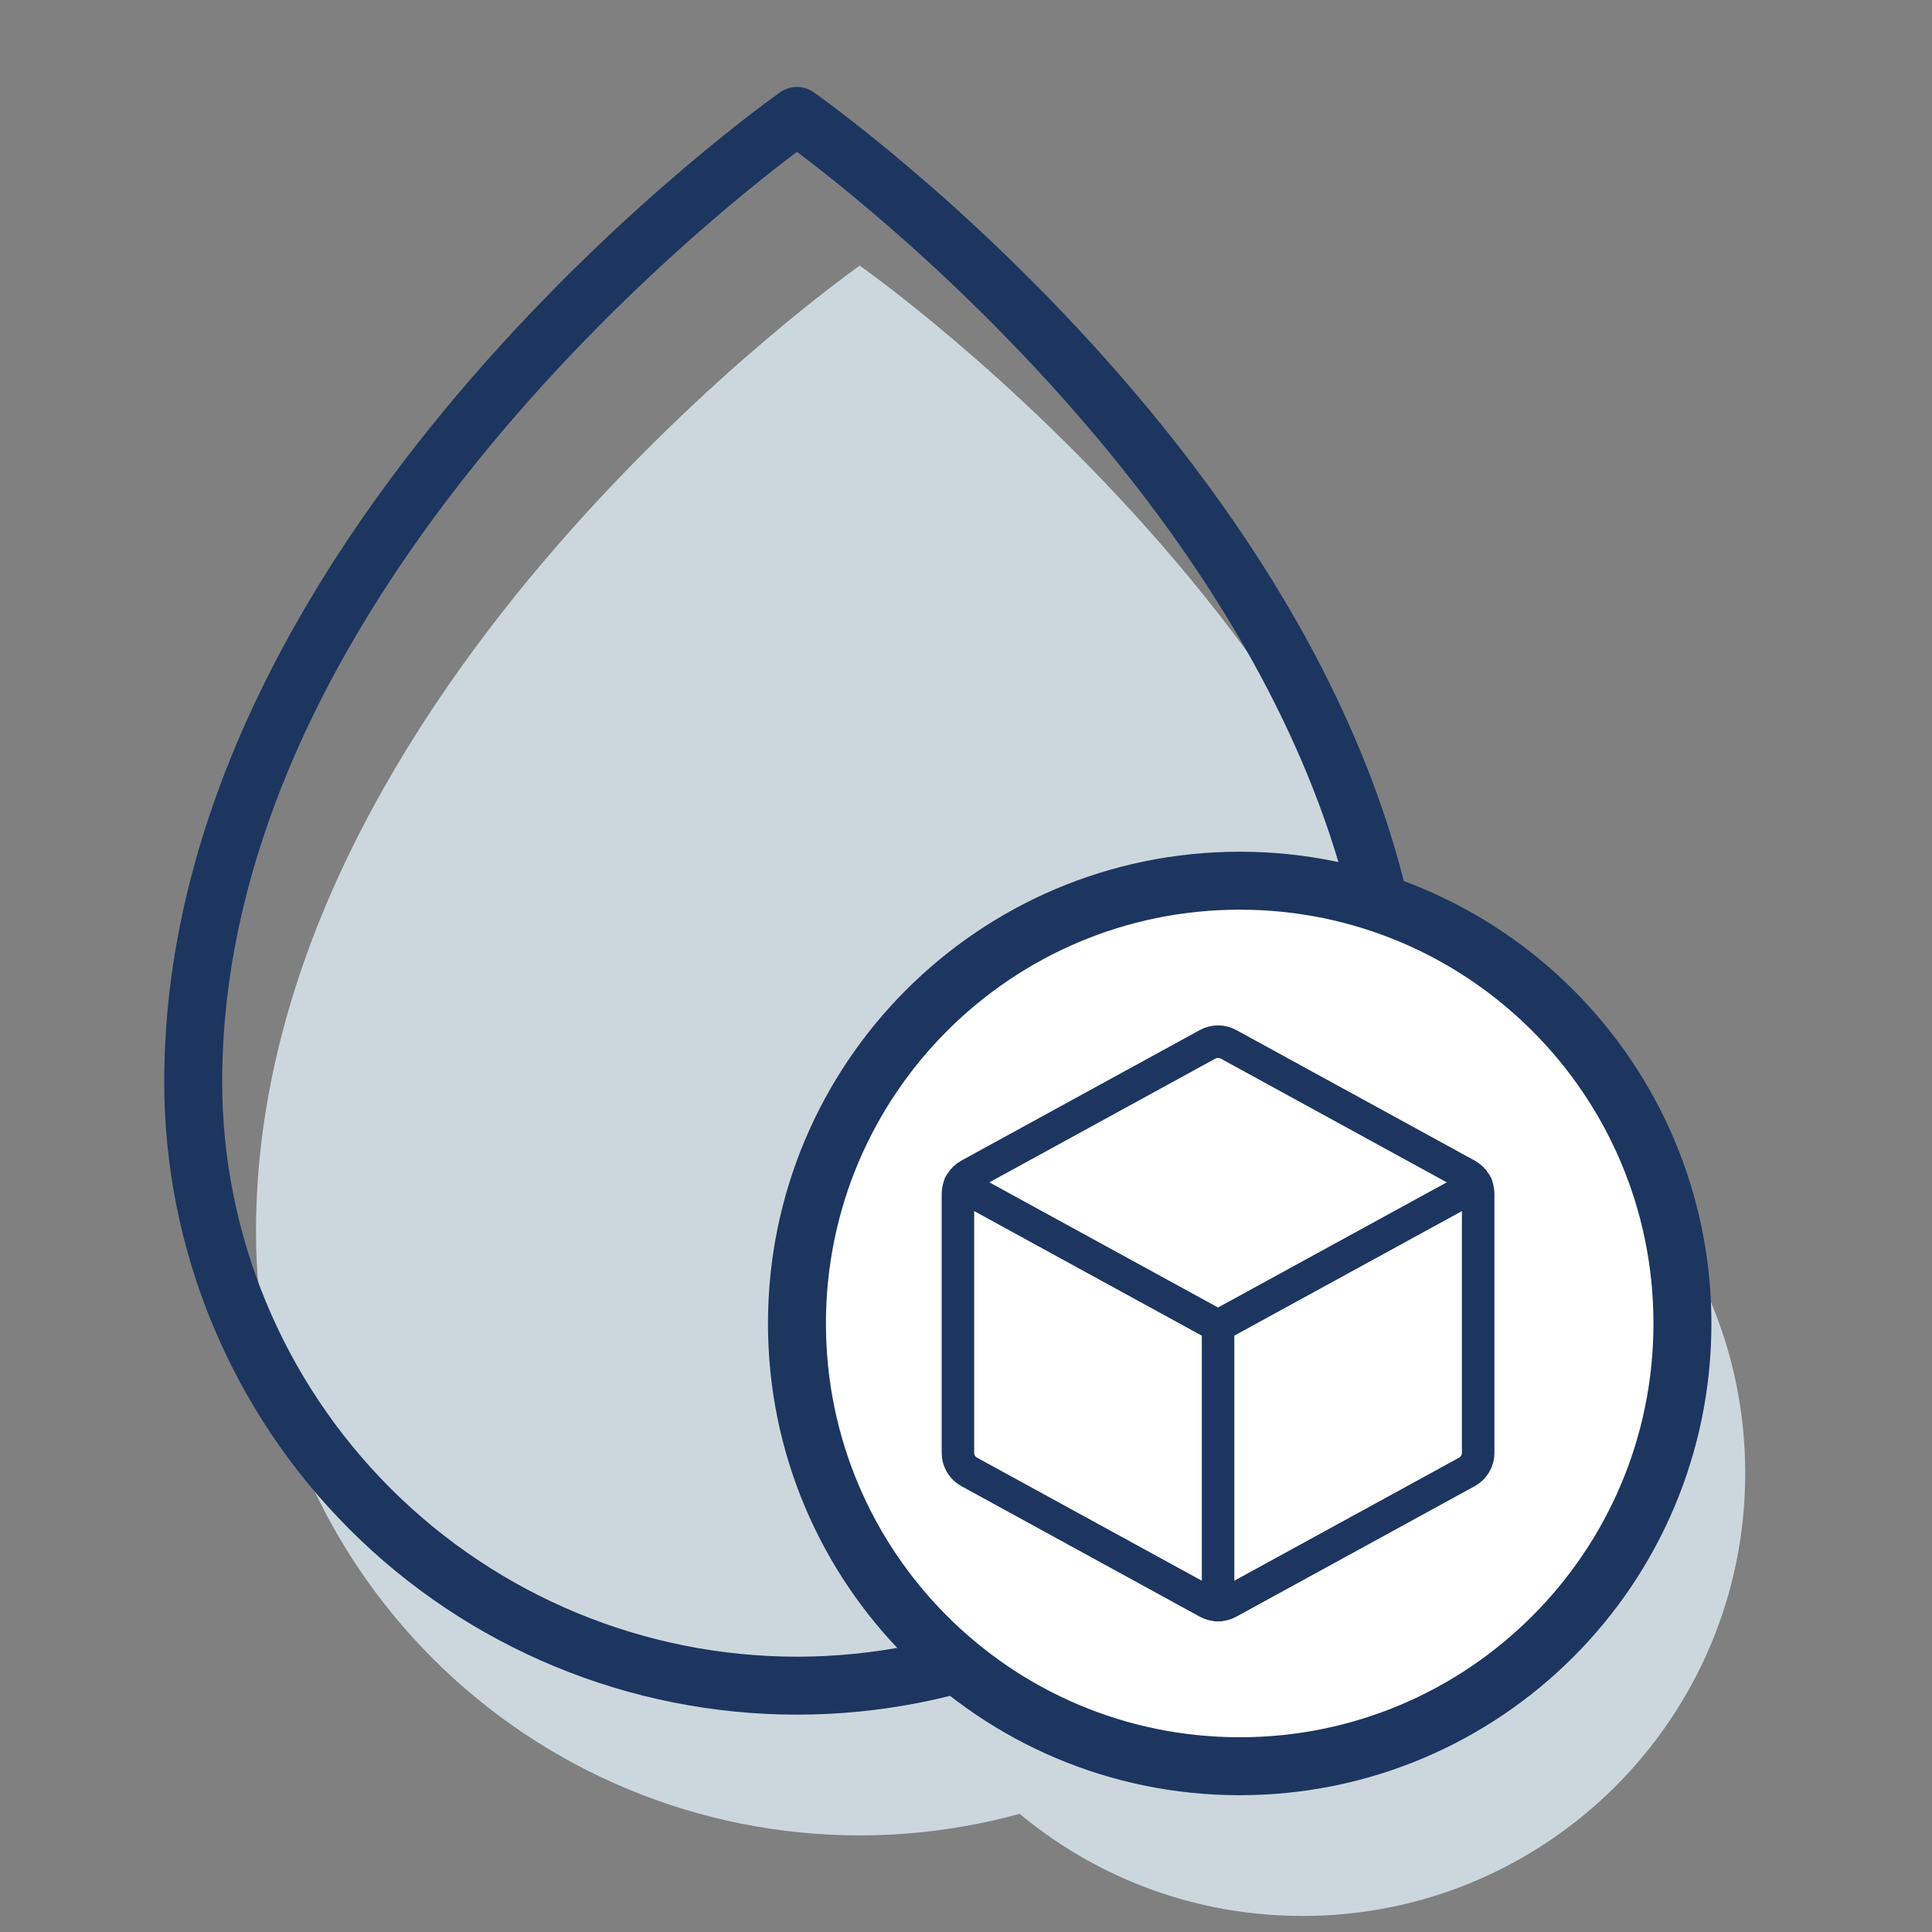 <svg xmlns="http://www.w3.org/2000/svg" fill="none" viewBox="0 0 40 40" height="40" width="40">
<rect x="0" y="0" width="40" height="40" fill="#808080" stroke="none"/>
<g clip-path="url(#clip0_1095_1624)">
<path fill="#CCD7DD" d="M30.3 25.5C30.3 14.25 17.8 5.5 17.8 5.5C17.8 5.5 5.3 14.25 5.3 25.5C5.3 28.815 6.617 31.995 8.961 34.339C11.305 36.683 14.485 38 17.8 38C21.115 38 24.294 36.683 26.639 34.339C28.983 31.995 30.3 28.815 30.3 25.5Z"></path>
<path fill="#CCD7DD" d="M26.966 39.668C32.029 39.668 36.133 35.564 36.133 30.501C36.133 25.438 32.029 21.334 26.966 21.334C21.904 21.334 17.8 25.438 17.8 30.501C17.8 35.564 21.904 39.668 26.966 39.668Z"></path>
<path stroke-linejoin="round" stroke-linecap="round" stroke-width="1.2" stroke="#1C3660" d="M29 22.4C29 11.15 16.5 2.4 16.5 2.4C16.5 2.4 4 11.15 4 22.4C4 25.715 5.317 28.895 7.661 31.239C10.005 33.583 13.185 34.9 16.5 34.9C19.815 34.9 22.995 33.583 25.339 31.239C27.683 28.895 29 25.715 29 22.4Z"></path>
<path stroke-linejoin="round" stroke-linecap="round" stroke-width="1.2" stroke="#1C3660" fill="white" d="M25.667 36.568C30.729 36.568 34.833 32.464 34.833 27.401C34.833 22.338 30.729 18.234 25.667 18.234C20.604 18.234 16.5 22.338 16.5 27.401C16.5 32.464 20.604 36.568 25.667 36.568Z"></path>
<path stroke-linejoin="round" stroke-linecap="round" stroke-width="0.673" stroke="#1C3660" d="M19.872 24.528L25.218 27.454L30.565 24.528"></path>
<path stroke-linejoin="round" stroke-linecap="round" stroke-width="0.673" stroke="#1C3660" d="M25.434 21.621L30.371 24.324C30.441 24.362 30.5 24.419 30.541 24.488C30.582 24.557 30.604 24.636 30.604 24.716V30.082C30.604 30.162 30.582 30.241 30.541 30.31C30.5 30.379 30.441 30.436 30.371 30.474L25.434 33.177C25.368 33.213 25.294 33.232 25.219 33.232C25.143 33.232 25.069 33.213 25.003 33.177L20.066 30.474C19.996 30.436 19.937 30.379 19.896 30.31C19.855 30.241 19.833 30.162 19.833 30.082V24.716C19.833 24.636 19.855 24.557 19.896 24.488C19.937 24.419 19.996 24.362 20.066 24.324L25.003 21.621C25.069 21.585 25.143 21.566 25.219 21.566C25.294 21.566 25.368 21.585 25.434 21.621Z"></path>
<path stroke-linejoin="round" stroke-linecap="round" stroke-width="0.673" stroke="#1C3660" d="M25.219 27.459V33.233"></path>
</g>
<defs>
<clipPath id="clip0_1095_1624">
<rect fill="white" height="40" width="40"></rect>
</clipPath>
</defs>
</svg>
